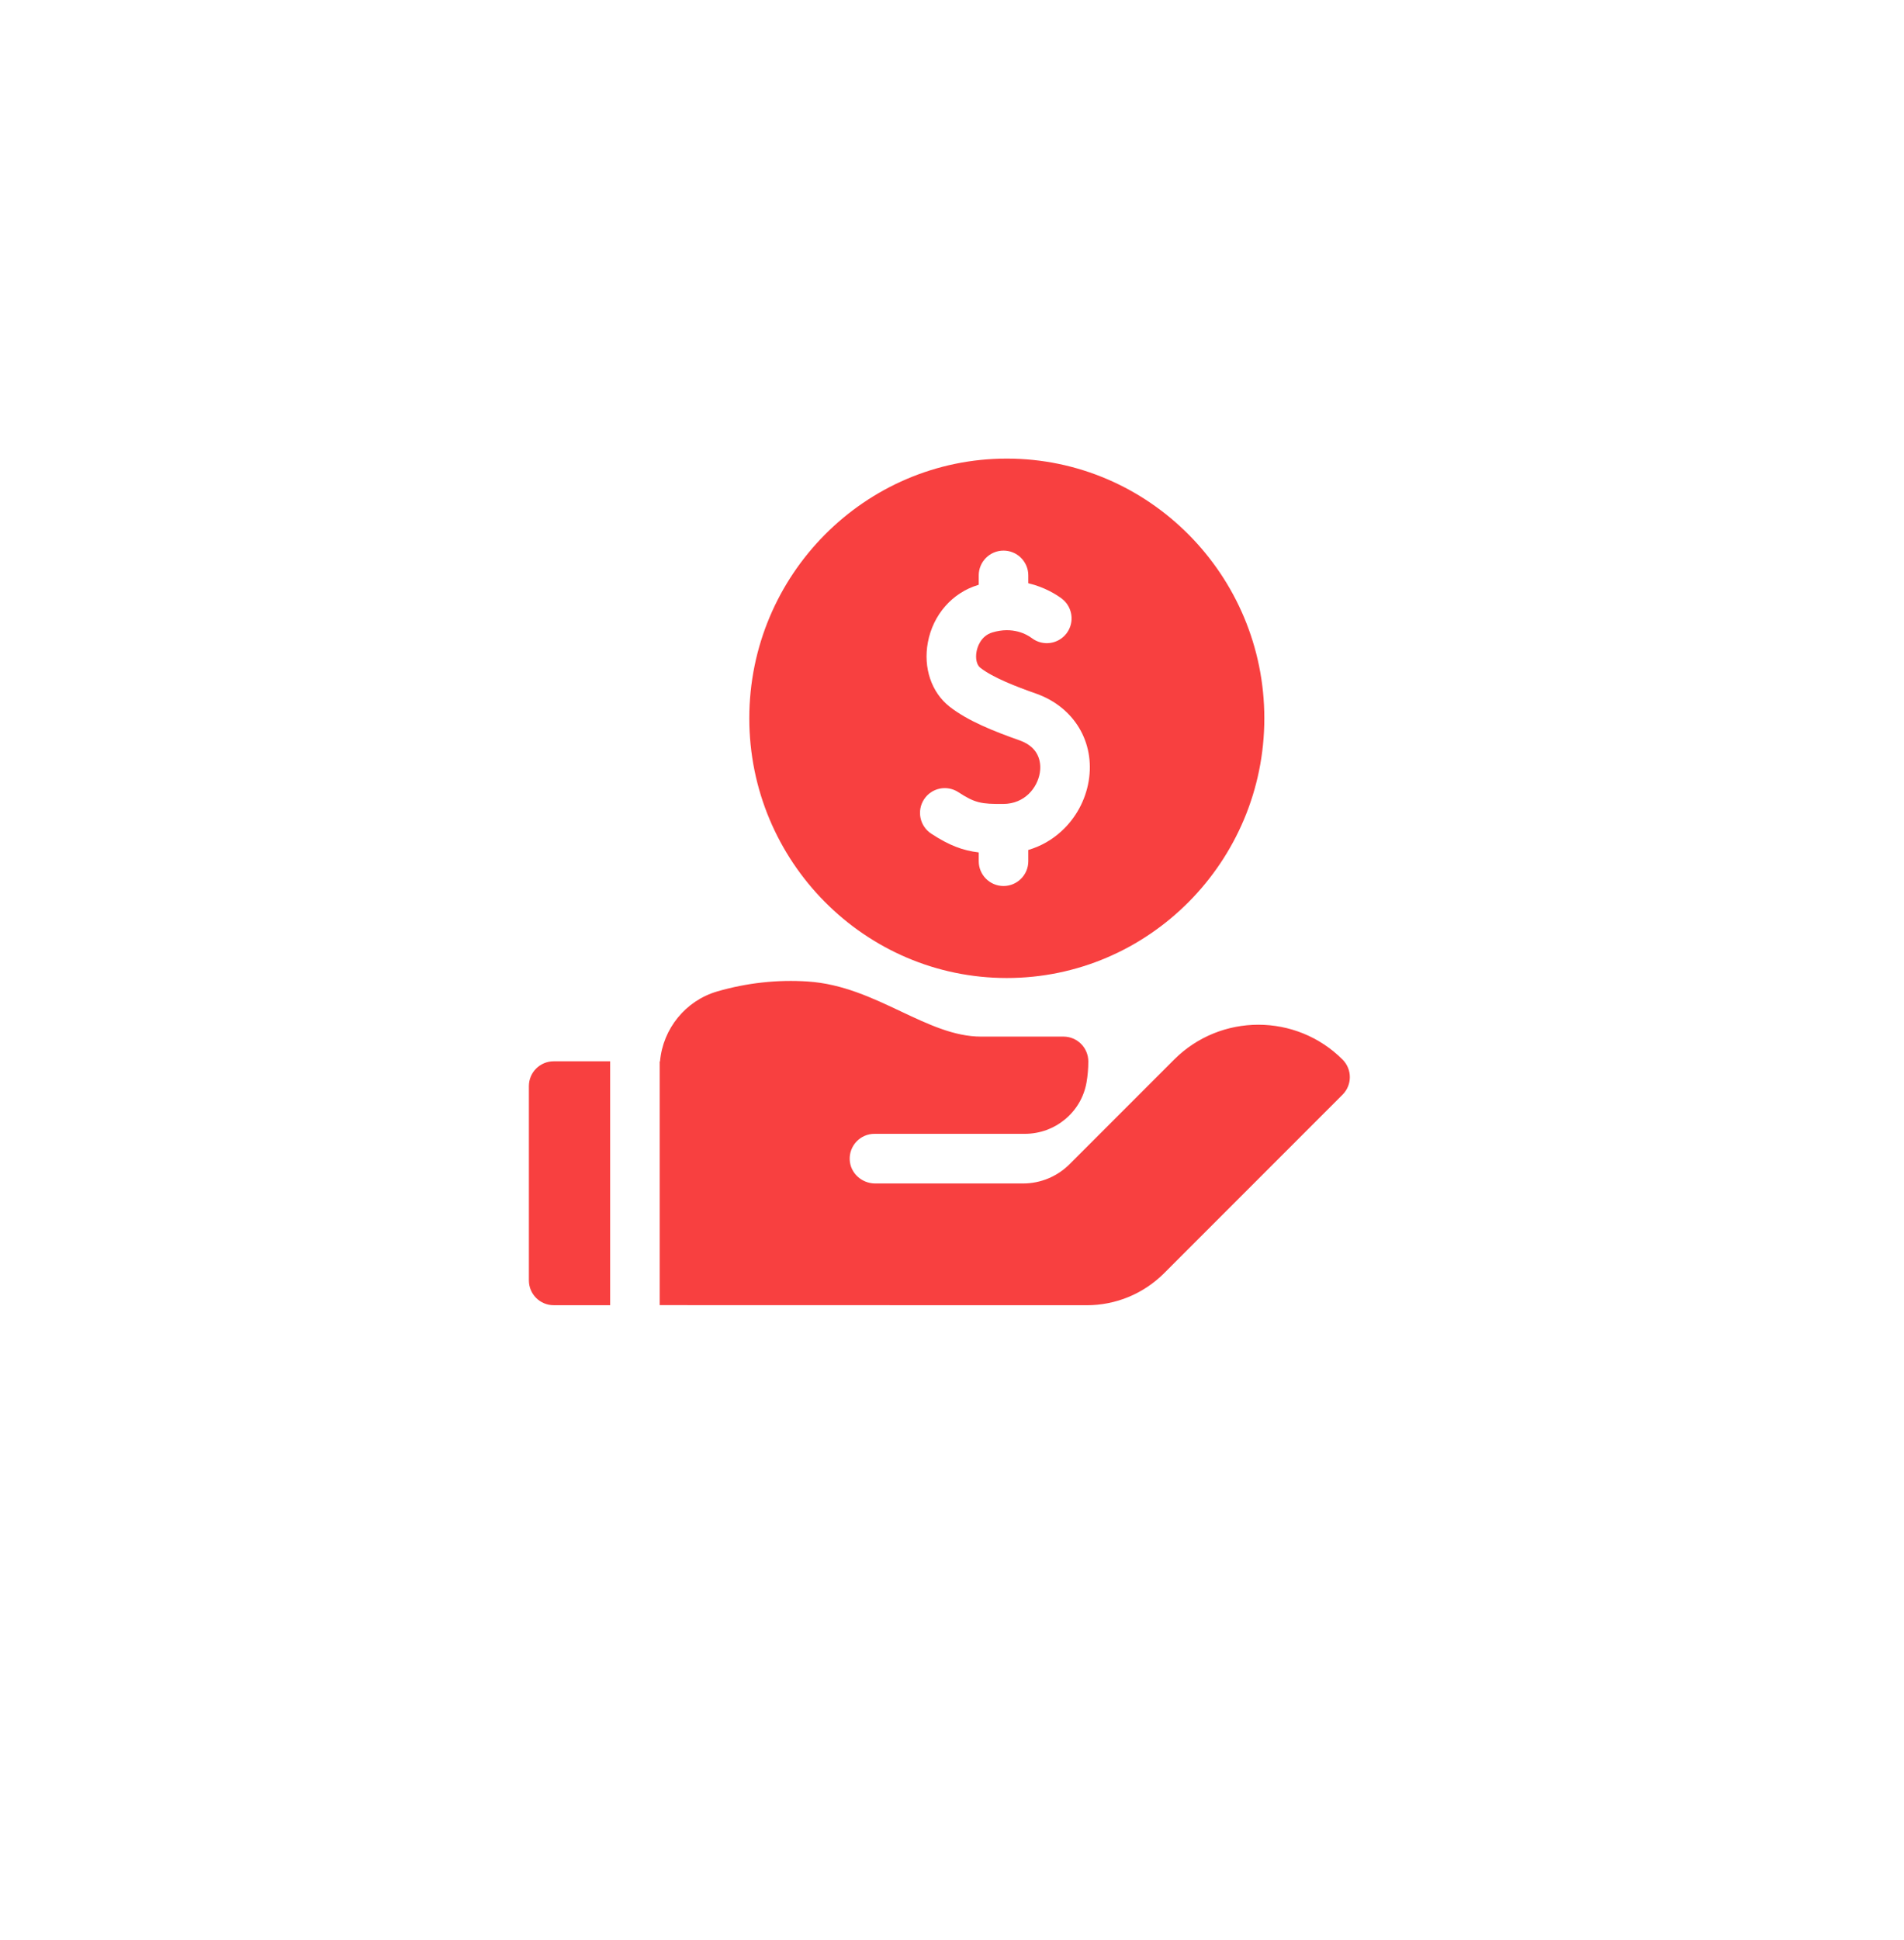 <svg width="54" height="55" viewBox="0 0 54 55" fill="none" xmlns="http://www.w3.org/2000/svg">
<g filter="url(#filter0_d_81_88)">
<circle cx="27" cy="25" r="25" fill="white"/>
</g>
<path d="M28.554 27.724C32.581 27.724 35.858 24.421 35.858 20.362C35.858 16.303 32.581 13 28.554 13C24.527 13 21.251 16.302 21.251 20.362C21.251 24.421 24.527 27.724 28.554 27.724ZM26.207 22.659C26.42 22.334 26.855 22.243 27.18 22.456C27.653 22.765 27.832 22.794 28.456 22.79C29.066 22.785 29.419 22.331 29.49 21.911C29.524 21.706 29.538 21.207 28.919 20.988C28.193 20.732 27.45 20.438 26.933 20.033C26.416 19.628 26.18 18.928 26.316 18.207C26.463 17.425 27.008 16.803 27.738 16.583C27.745 16.581 27.752 16.579 27.758 16.577V16.311C27.758 15.923 28.073 15.608 28.461 15.608C28.849 15.608 29.164 15.923 29.164 16.311V16.533C29.641 16.647 29.974 16.865 30.11 16.966C30.42 17.199 30.484 17.639 30.252 17.95C30.019 18.261 29.579 18.325 29.268 18.092C29.124 17.984 28.726 17.753 28.144 17.928C27.804 18.031 27.715 18.366 27.697 18.467C27.659 18.664 27.701 18.849 27.8 18.927C28.159 19.208 28.803 19.457 29.387 19.663C30.463 20.043 31.061 21.04 30.876 22.144C30.785 22.685 30.513 23.187 30.109 23.558C29.834 23.811 29.514 23.991 29.164 24.094V24.413C29.164 24.801 28.849 25.116 28.461 25.116C28.073 25.116 27.758 24.801 27.758 24.413V24.164C27.304 24.109 26.922 23.967 26.411 23.632C26.086 23.419 25.995 22.984 26.207 22.659ZM17.305 30.085H15.703C15.315 30.085 15 30.399 15 30.788V36.296C15 36.684 15.315 36.999 15.703 36.999H17.305L17.305 30.085ZM38.077 30.036C36.76 28.719 34.617 28.719 33.3 30.036L31.195 32.141L30.332 33.004C29.983 33.352 29.51 33.548 29.017 33.548H24.822C24.443 33.548 24.117 33.257 24.099 32.879C24.08 32.474 24.402 32.141 24.802 32.141H29.066C29.924 32.141 30.667 31.53 30.815 30.686C30.849 30.492 30.866 30.292 30.866 30.089C30.866 29.7 30.551 29.385 30.163 29.385H27.826C27.062 29.385 26.329 29.038 25.553 28.672C24.738 28.287 23.896 27.889 22.912 27.823C22.05 27.766 21.187 27.86 20.346 28.103C19.445 28.363 18.798 29.164 18.719 30.088C18.716 30.087 18.713 30.087 18.71 30.087V36.997L30.817 37C31.649 37 32.432 36.676 33.021 36.087L38.077 31.031C38.352 30.756 38.352 30.311 38.077 30.036Z" fill="#F84040"/>
<defs>
<filter id="filter0_d_81_88" x="0" y="0" width="54" height="55" filterUnits="userSpaceOnUse" color-interpolation-filters="sRGB">
<feFlood flood-opacity="0" result="BackgroundImageFix"/>
<feColorMatrix in="SourceAlpha" type="matrix" values="0 0 0 0 0 0 0 0 0 0 0 0 0 0 0 0 0 0 127 0" result="hardAlpha"/>
<feOffset dy="3"/>
<feGaussianBlur stdDeviation="1"/>
<feComposite in2="hardAlpha" operator="out"/>
<feColorMatrix type="matrix" values="0 0 0 0 0.973 0 0 0 0 0.251 0 0 0 0 0.251 0 0 0 0.15 0"/>
<feBlend mode="normal" in2="BackgroundImageFix" result="effect1_dropShadow_81_88"/>
<feBlend mode="normal" in="SourceGraphic" in2="effect1_dropShadow_81_88" result="shape"/>
</filter>
</defs>
</svg>
